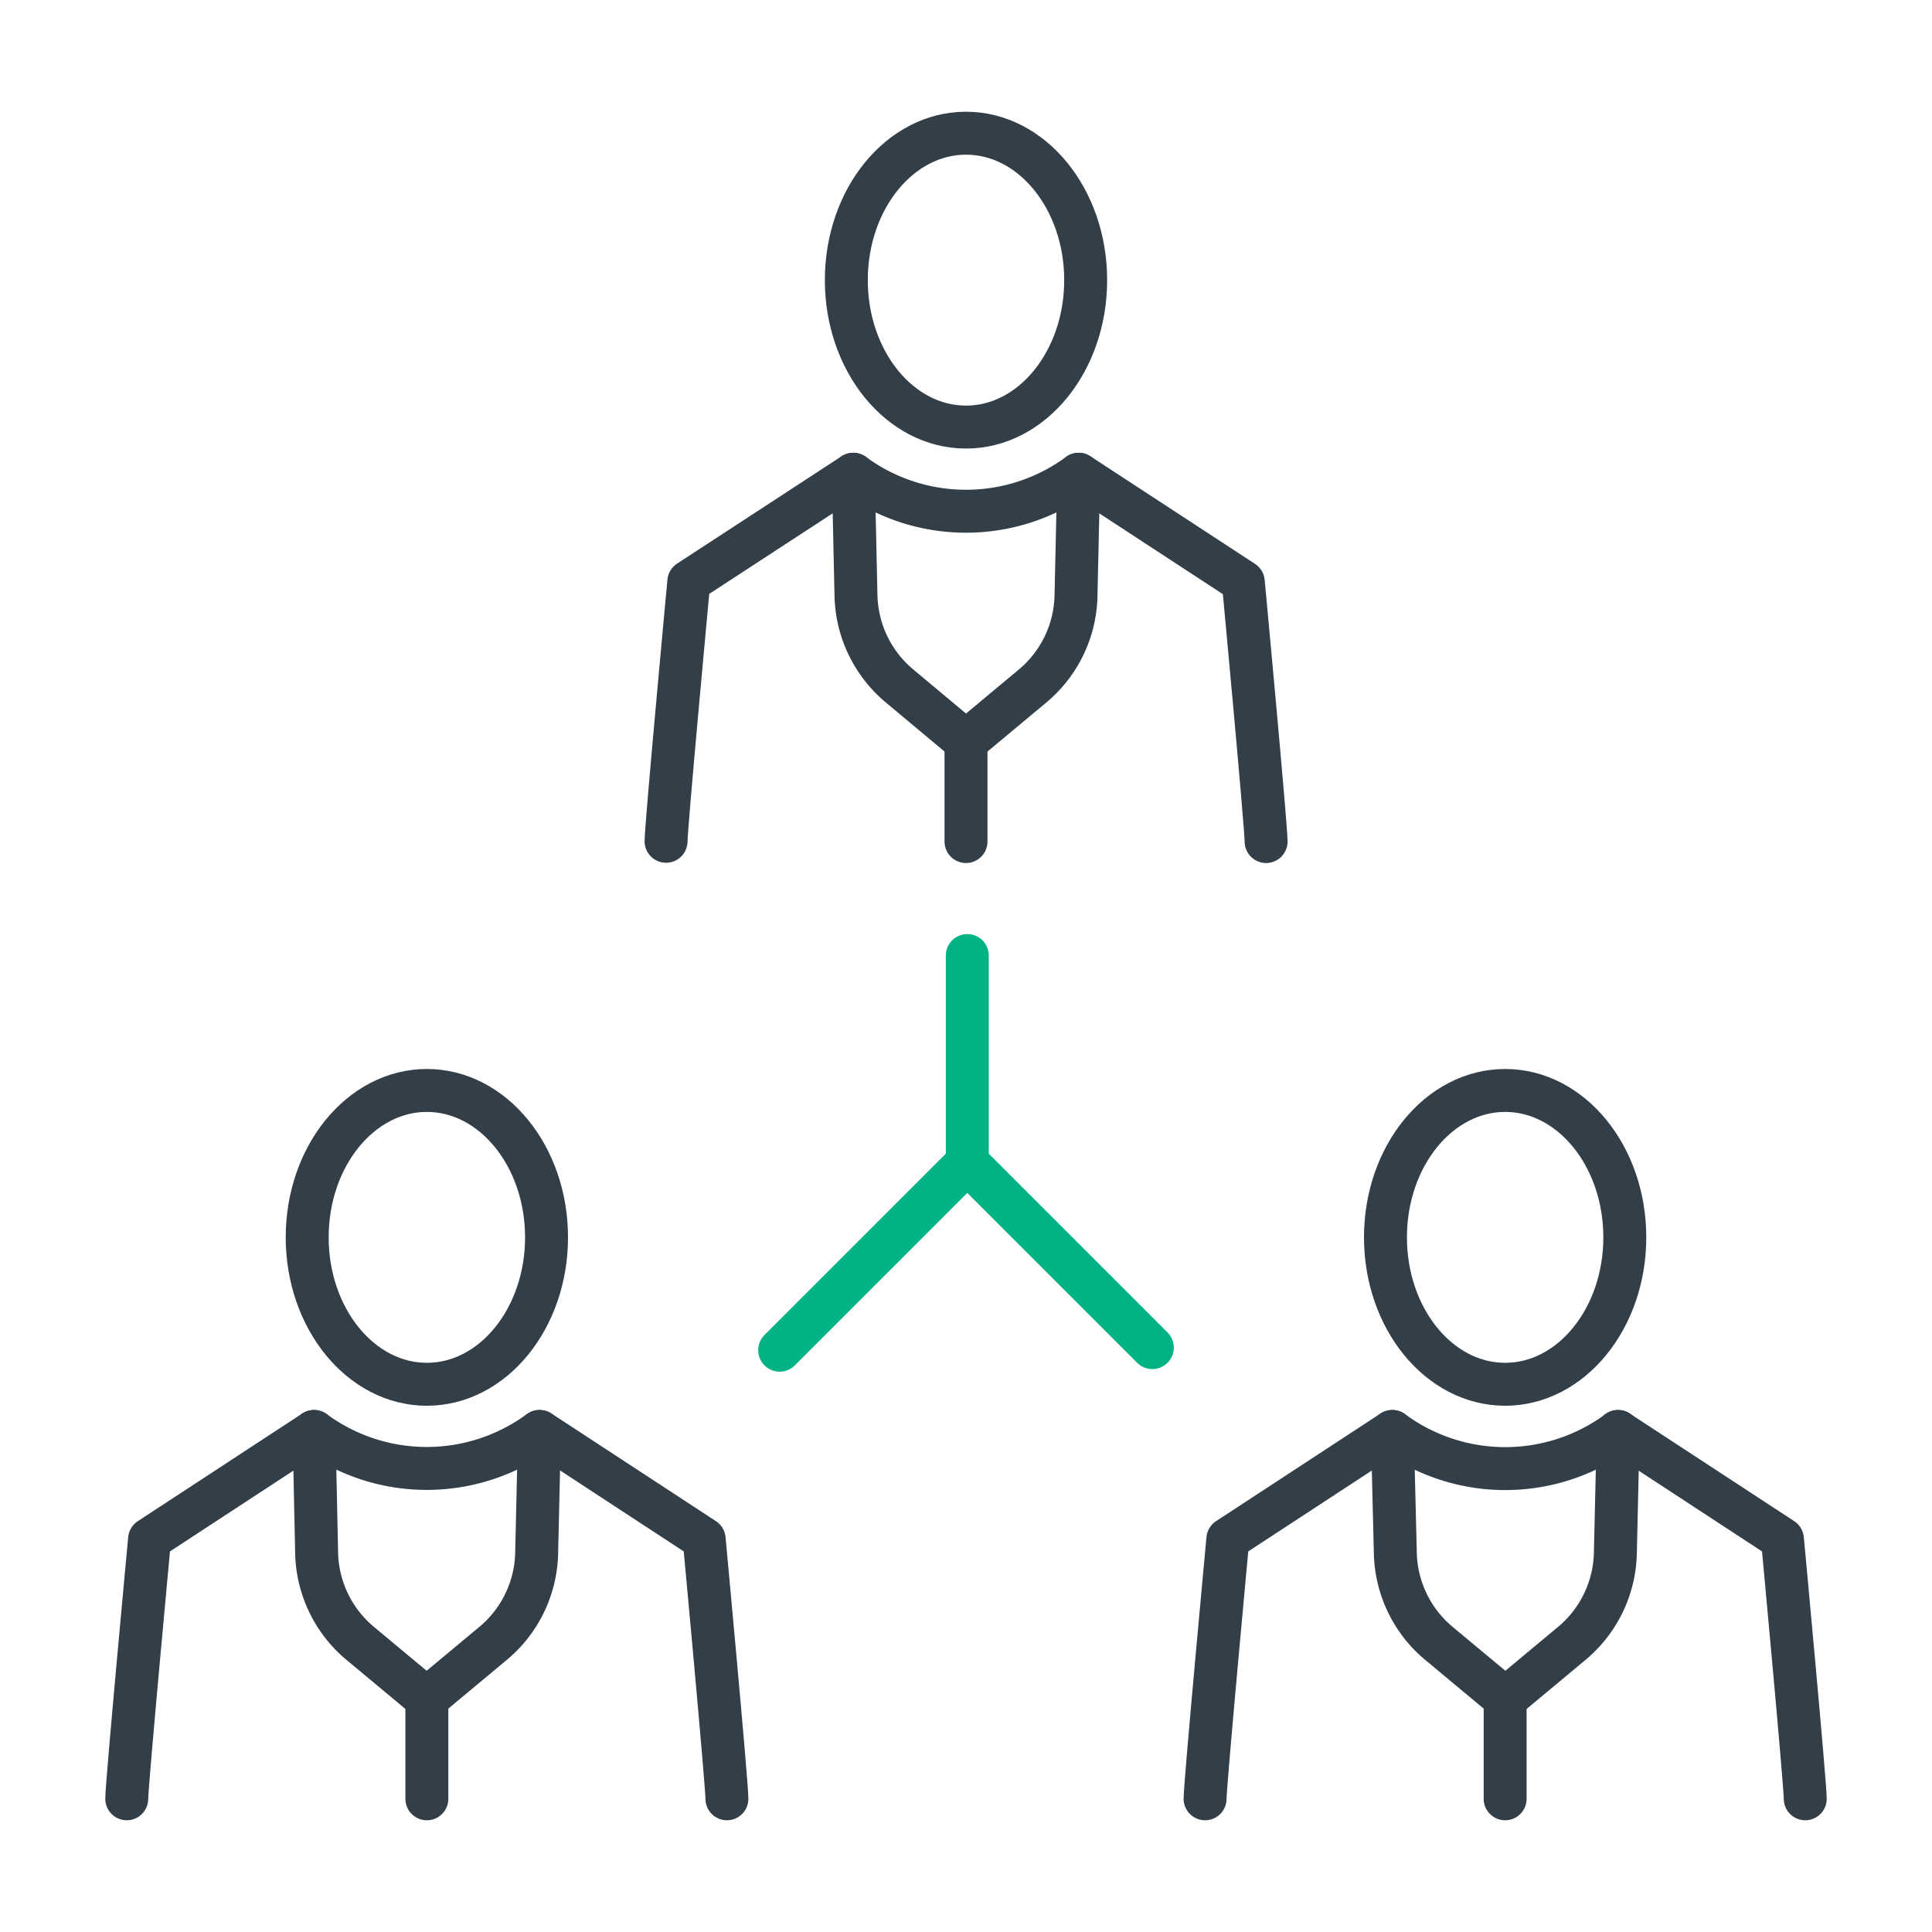 <svg id="Icon_Set" data-name="Icon Set" xmlns="http://www.w3.org/2000/svg" viewBox="0 0 360 360"><defs><style>.cls-1,.cls-2{fill:none;stroke-linecap:round;stroke-linejoin:round;stroke-width:8px;}.cls-1{stroke:#00b284;}.cls-2{stroke:#323e48;}</style></defs><line class="cls-1" x1="180.24" y1="216.63" x2="145.28" y2="251.59"/><polyline class="cls-1" points="180.24 178.05 180.24 216.63 214.72 251.11"/><path class="cls-2" d="M159,88.37l-30.65,20s-4.24,45.5-4.24,48.39"/><path class="cls-2" d="M159,88.37h0L159.5,111a22.57,22.57,0,0,0,8.12,16.82L180,138.17l12.38-10.32A22.53,22.53,0,0,0,200.5,111L201,88.37h0A35.44,35.44,0,0,1,159,88.37Z"/><path class="cls-2" d="M235.92,156.81c0-2.89-4.25-48.39-4.25-48.39L201,88.37"/><path class="cls-2" d="M202.3,52.2c0-15.12-10-27.38-22.3-27.38S157.7,37.08,157.7,52.2s10,27.38,22.3,27.38S202.3,67.32,202.3,52.2Z"/><line class="cls-2" x1="180" y1="138.17" x2="180" y2="156.81"/><path class="cls-2" d="M58.52,266.73,27.87,286.79s-4.25,45.5-4.25,48.39"/><path class="cls-2" d="M58.52,266.73h0L59,289.4a22.55,22.55,0,0,0,8.12,16.82l12.38,10.31,12.38-10.31A22.55,22.55,0,0,0,100,289.4l.52-22.67h0A35.44,35.44,0,0,1,58.52,266.73Z"/><path class="cls-2" d="M135.45,335.18c0-2.89-4.24-48.39-4.24-48.39l-30.65-20.06"/><path class="cls-2" d="M101.84,230.56c0-15.12-10-27.37-22.3-27.37s-22.3,12.25-22.3,27.37,10,27.38,22.3,27.38S101.84,245.68,101.84,230.56Z"/><line class="cls-2" x1="79.54" y1="316.53" x2="79.54" y2="335.18"/><path class="cls-2" d="M259.44,266.73l-30.65,20.06s-4.24,45.5-4.24,48.39"/><path class="cls-2" d="M259.44,266.73h0L260,289.4a22.55,22.55,0,0,0,8.12,16.82l12.38,10.31,12.38-10.31A22.55,22.55,0,0,0,301,289.4l.52-22.67h0A35.44,35.44,0,0,1,259.44,266.73Z"/><path class="cls-2" d="M336.38,335.18c0-2.89-4.25-48.39-4.25-48.39l-30.65-20.06"/><path class="cls-2" d="M302.76,230.56c0-15.12-10-27.37-22.3-27.37s-22.3,12.25-22.3,27.37,10,27.38,22.3,27.38S302.76,245.68,302.76,230.56Z"/><line class="cls-2" x1="280.46" y1="316.53" x2="280.46" y2="335.18"/></svg>